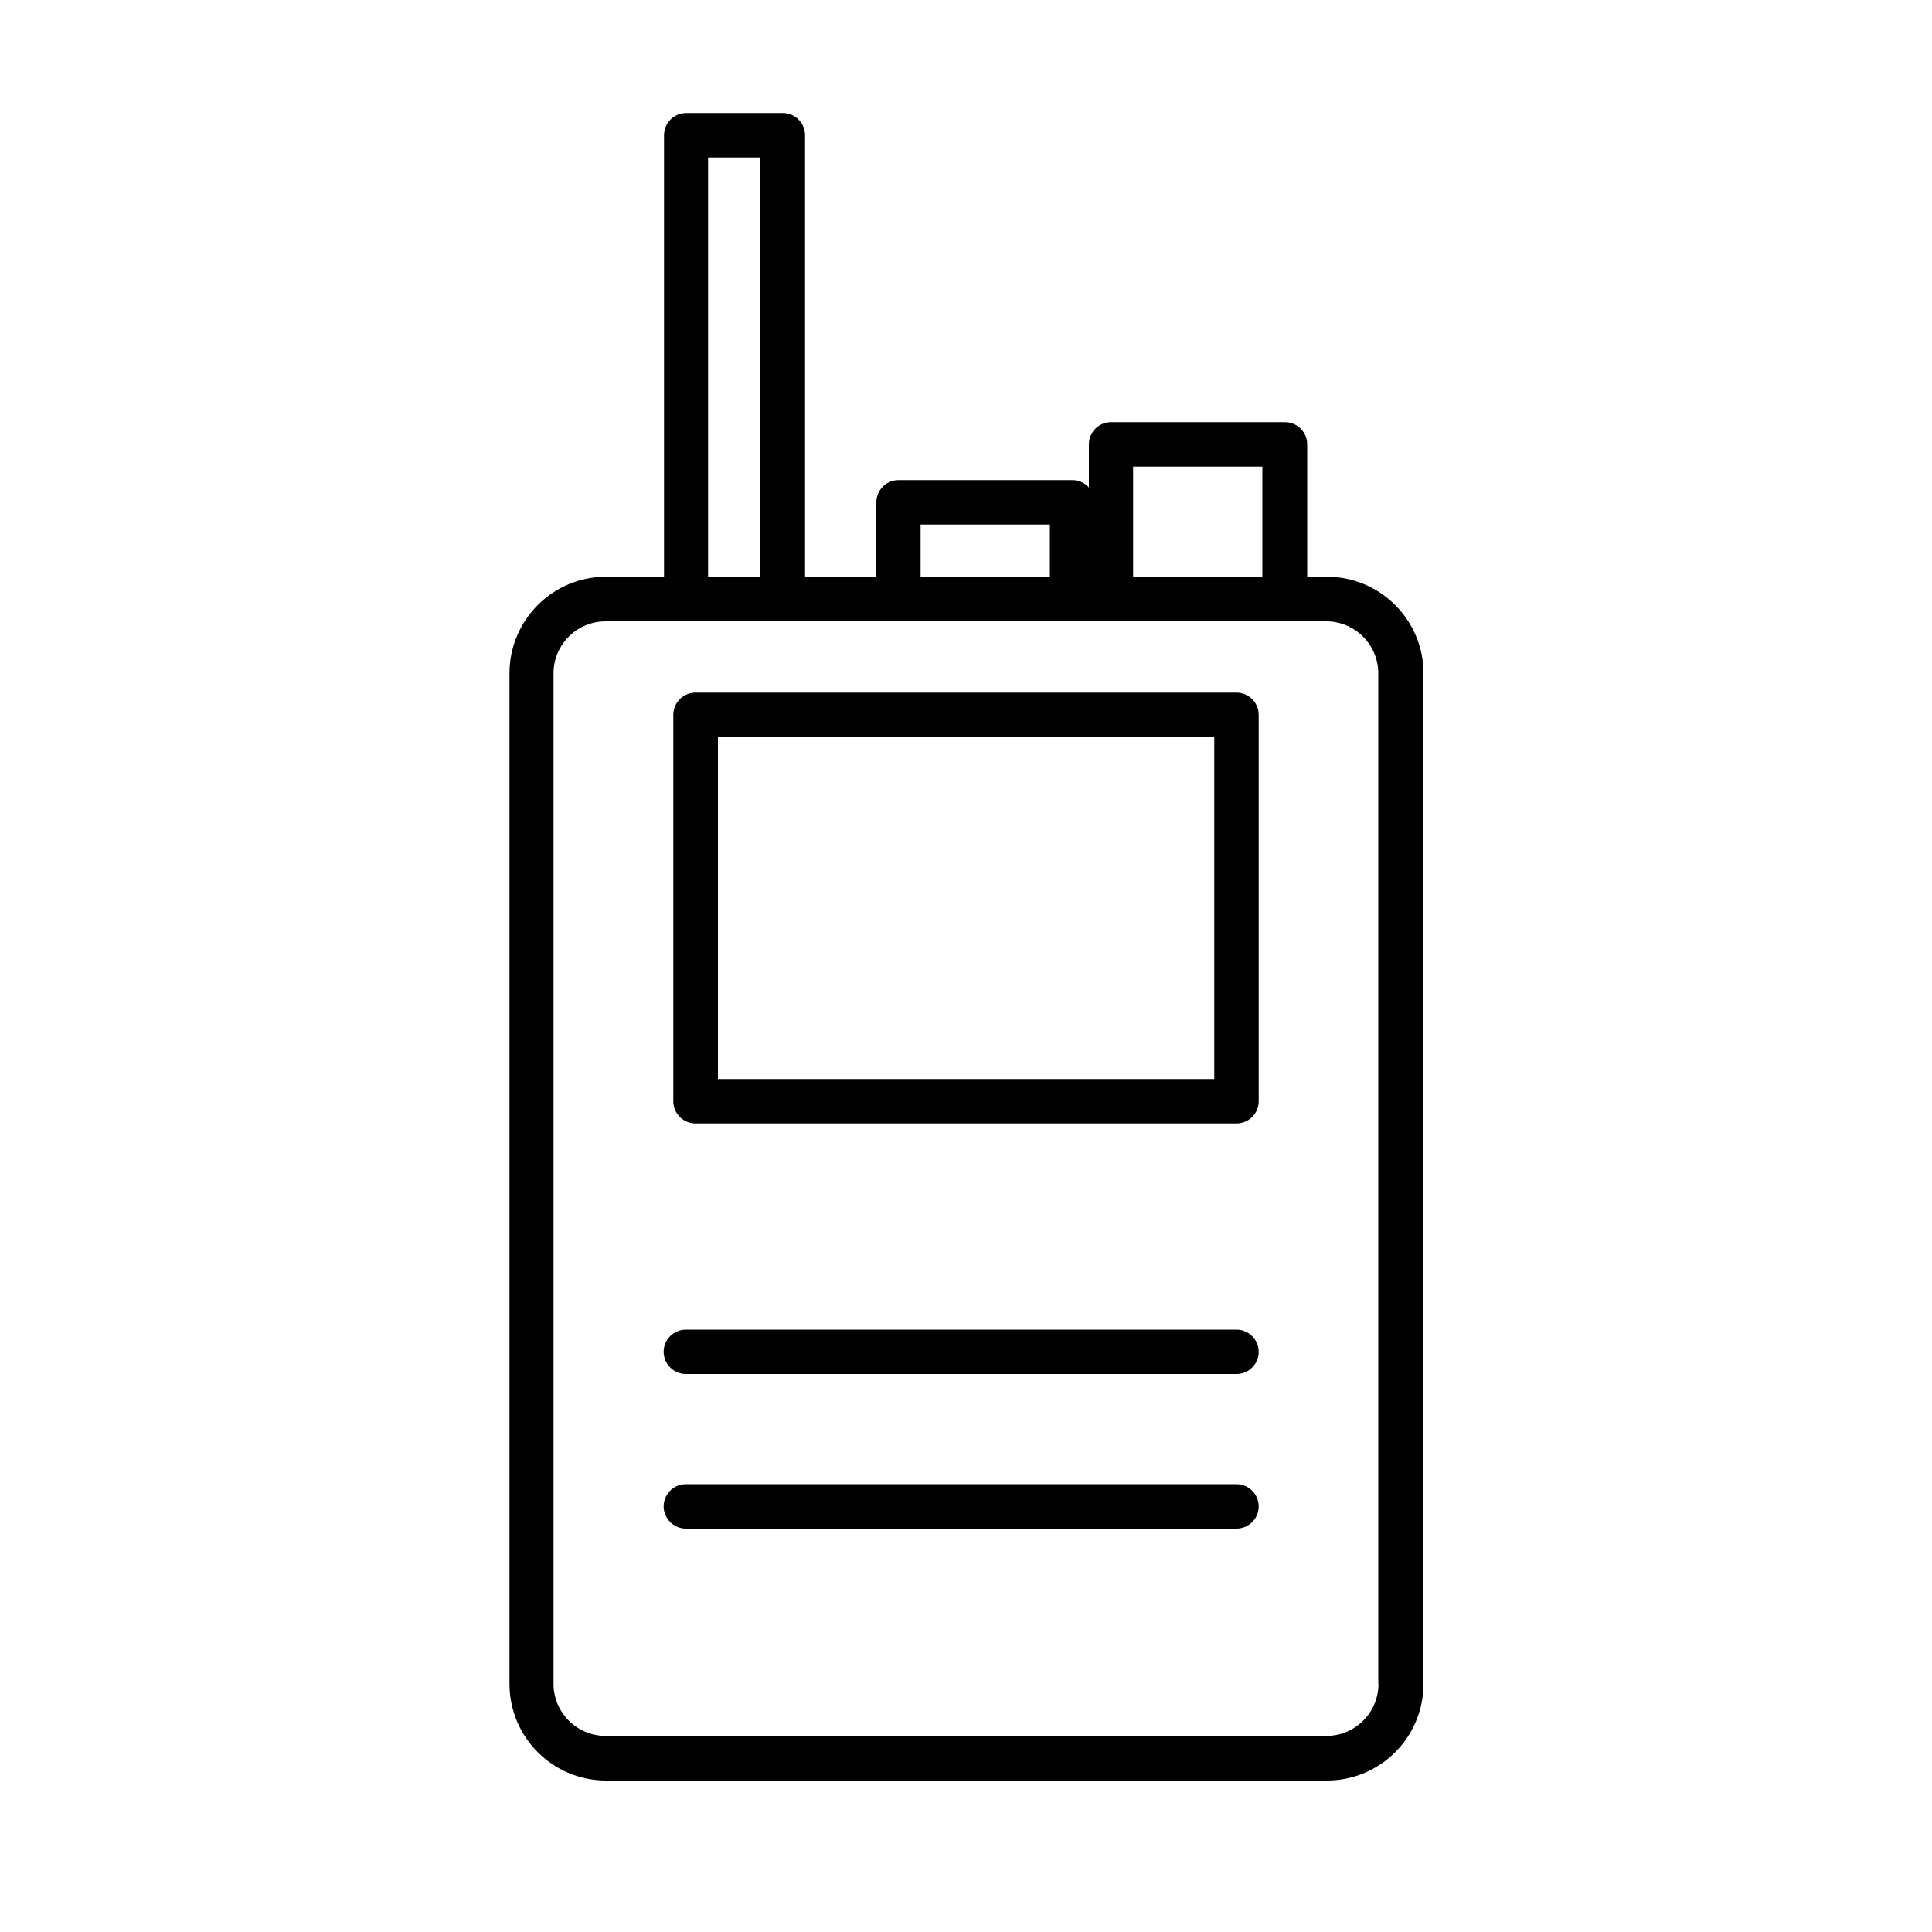 <?xml version="1.0" encoding="UTF-8"?>
<svg id="_Шар_1" data-name="Шар 1" xmlns="http://www.w3.org/2000/svg" viewBox="0 0 100 100">
  <defs>
    <style>
      .cls-1 {
        stroke-width: 0px;
      }
    </style>
  </defs>
  <path class="cls-1" d="m68.66,29.85h-1v-6.85c0-.64-.52-1.15-1.15-1.15h-9c-.64,0-1.15.52-1.15,1.15v2.23c-.21-.23-.51-.38-.85-.38h-9c-.64,0-1.15.52-1.15,1.15v3.85h-3.69V7c0-.64-.52-1.15-1.15-1.15h-5c-.64,0-1.15.52-1.15,1.15v22.85h-3c-2.76,0-5,2.24-5,5v52.31c0,2.76,2.24,5,5,5h37.31c2.76,0,5-2.24,5-5v-52.31c0-2.76-2.24-5-5-5Zm2.69,57.31c0,1.48-1.21,2.69-2.69,2.69H31.34c-1.48,0-2.69-1.21-2.69-2.69v-52.31c0-1.48,1.21-2.69,2.69-2.69h37.31c1.48,0,2.69,1.21,2.69,2.69v52.31ZM36.65,8.15h2.69v21.69h-2.69V8.15Zm22,16h6.69v5.69h-6.69v-5.69Zm-11,3h6.69v2.69h-6.69v-2.69Z"/>
  <path class="cls-1" d="m64,35.85h-28c-.64,0-1.15.52-1.15,1.15v20c0,.64.52,1.15,1.15,1.15h28c.64,0,1.15-.52,1.15-1.15v-20c0-.64-.52-1.15-1.15-1.15Zm-1.15,20h-25.69v-17.69h25.69v17.69Z"/>
  <path class="cls-1" d="m64,68.82h-28.5c-.64,0-1.15.52-1.15,1.15s.52,1.15,1.15,1.15h28.5c.64,0,1.15-.52,1.15-1.15s-.52-1.15-1.15-1.15Z"/>
  <path class="cls-1" d="m64,76.82h-28.5c-.64,0-1.15.52-1.15,1.15s.52,1.15,1.15,1.15h28.5c.64,0,1.15-.52,1.15-1.15s-.52-1.15-1.15-1.15Z"/>
</svg>